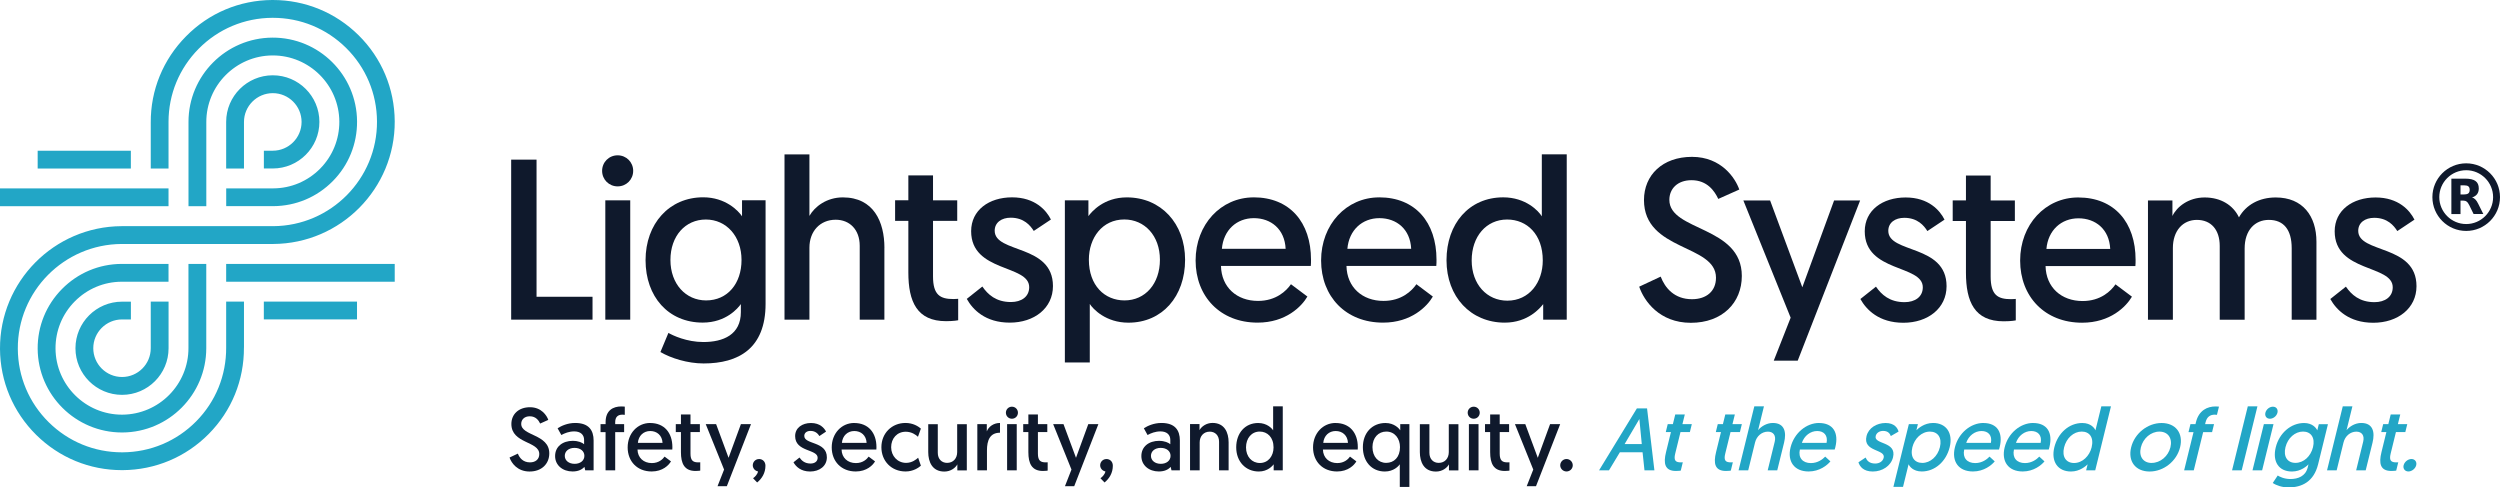 <?xml version="1.0" encoding="UTF-8"?>
<svg xmlns="http://www.w3.org/2000/svg" id="Layer_1" data-name="Layer 1" viewBox="0 0 602 117.36">
  <path id="Fill-1" d="M40.58,72.63h-4.28v11.22c0,3.82-3.09,6.93-6.91,6.93s-6.93-3.11-6.93-6.93,3.11-6.93,6.93-6.93h2.13v-4.28h-2.13c-6.19,0-11.22,5.03-11.22,11.22s5.03,11.22,11.22,11.22,11.2-5.03,11.2-11.22v-11.21ZM54.46,67.84h40.59v-4.29h-40.59v4.29ZM54.46,40.58h4.29v-11.22c0-3.82,3.12-6.93,6.94-6.93s6.93,3.11,6.93,6.93-3.11,6.93-6.93,6.93h-2.15v4.28h2.15c6.19,0,11.22-5.03,11.22-11.22s-5.03-11.22-11.22-11.22-11.23,5.03-11.23,11.22v11.22ZM29.26,63.55c-5.42.03-10.5,2.17-14.32,6.03-3.81,3.85-5.9,8.96-5.87,14.38.06,11.15,9.16,20.18,20.3,20.18h.12c11.15-.06,20.17-9.15,20.18-20.28v-20.31h-4.29v20.07s0,.09,0,.13c.05,8.82-7.09,16.05-15.92,16.1h-.09c-8.78,0-15.95-7.12-16-15.92-.02-4.28,1.62-8.3,4.62-11.34,3.01-3.04,7.02-4.73,11.28-4.75h11.31v-4.29h-11.32ZM63.53,76.91h22.44v-4.28h-22.44v4.28ZM9.07,40.58h22.44v-4.28H9.07v4.28ZM40.58,49.65v-4.29H0v4.29h40.58ZM45.39,49.65h4.29v-20.2c-.05-8.83,7.11-16.05,15.93-16.1h.09c8.78,0,15.95,7.12,16.01,15.92.02,4.27-1.62,8.3-4.62,11.34-3.01,3.04-7.02,4.73-11.28,4.75h-11.34v4.28h11.35c5.42-.03,10.5-2.17,14.31-6.02,3.81-3.85,5.88-8.96,5.85-14.38-.06-11.19-9.19-20.24-20.4-20.18-11.15.06-20.19,9.15-20.19,20.28v20.3ZM58.74,83.69c.04,7.83-2.95,15.22-8.47,20.8-5.52,5.58-12.88,8.67-20.73,8.72h-.17c-7.78,0-15.1-3.01-20.64-8.48C3.15,99.21.05,91.86,0,84.01c-.09-16.2,13.04-29.46,29.26-29.55h36.54c13.85-.08,25.06-11.4,24.98-25.24-.04-6.7-2.68-12.98-7.45-17.69-4.73-4.67-10.98-7.24-17.63-7.24-.05,0-.1,0-.15,0-6.7.04-12.99,2.68-17.71,7.45-4.67,4.72-7.25,10.94-7.26,17.56v11.29h-4.28v-11.06c-.05-7.83,2.98-15.22,8.51-20.8C50.32,3.14,57.68.05,65.53,0h.17c7.78,0,15.1,3.01,20.64,8.48,5.58,5.51,8.66,12.87,8.71,20.72.09,16.2-13.02,29.46-29.24,29.55H29.27c-13.85.08-25.06,11.4-24.98,25.24.04,6.7,2.68,12.98,7.45,17.69,4.73,4.67,10.99,7.24,17.63,7.24.05,0,.1,0,.15,0,6.7-.04,12.99-2.68,17.71-7.45,4.72-4.77,7.27-11.08,7.23-17.77v-11.07h4.29v11.06h0Z" fill="#22a6c6" fill-rule="evenodd" stroke-width="0"></path>
  <path id="Fill-2" d="M399.89,66.6c1.05,2.75,3.3,5.45,7.54,5.45,3.47,0,5.78-1.93,5.78-5.17,0-8.14-17.34-6.33-17.34-18.71,0-6,4.46-10.4,11.56-10.4s10.46,5.17,11.39,7.87l-5.06,2.26c-.88-1.87-2.64-4.51-6.44-4.51-3.41,0-5.34,2.09-5.34,4.73,0,7.6,17.45,6.22,17.45,18.33,0,6.44-4.68,11.28-12.27,11.28s-11.28-5.28-12.44-8.7l5.17-2.42" fill="#0f192c" fill-rule="evenodd" stroke-width="0"></path>
  <polyline id="Fill-3" points="427.12 86.85 431.19 76.5 419.8 48.27 426.24 48.27 434 69.18 441.65 48.27 447.92 48.27 432.89 86.85 427.12 86.85" fill="#0f192c" fill-rule="evenodd" stroke-width="0"></polyline>
  <path id="Fill-4" d="M451.73,69.02c1.32,1.93,3.3,3.74,6.88,3.74,2.53,0,4.4-1.27,4.4-3.58,0-5.5-13.98-3.52-13.98-13.48,0-5.06,4.29-8.15,9.85-8.15s8.26,3.14,9.36,5.34l-4.13,2.75c-.82-1.32-2.37-3.19-5.56-3.19-2.2,0-3.85,1.15-3.85,3.14,0,5.5,14.03,3.19,14.03,13.32,0,5.34-4.51,8.81-10.4,8.81s-8.92-3.14-10.35-5.72l3.74-2.97" fill="#0f192c" fill-rule="evenodd" stroke-width="0"></path>
  <path id="Fill-5" d="M473.41,42.27h5.94v6h5.83v4.95h-5.83v13.37c0,4.46,1.71,5.45,4.9,5.45.49,0,1.15-.06,1.15-.06v5.17s-1.04.22-2.92.22c-6.99,0-9.08-4.68-9.08-11.72v-12.44h-3.19v-4.95h3.19v-6" fill="#0f192c" fill-rule="evenodd" stroke-width="0"></path>
  <path id="Fill-6" d="M508.14,59.94c-.22-4.73-3.52-7.37-7.65-7.37s-7.32,2.86-7.71,7.37h15.35ZM500.44,47.55c8.7,0,13.81,6,13.81,15.03,0,.5,0,.99-.05,1.49h-21.63c.11,5.12,3.8,8.42,8.92,8.42,4.35,0,6.83-2.42,7.92-4.02l3.96,2.97c-1.38,2.37-5.17,6.27-12,6.27-8.97,0-14.92-6.27-14.92-14.97s6.11-15.19,13.98-15.19h0Z" fill="#0f192c" fill-rule="evenodd" stroke-width="0"></path>
  <path id="Fill-7" d="M557.78,77h-5.94v-17.23c0-4.46-1.93-6.82-5.5-6.82-3.36,0-5.83,2.48-5.83,6.88v17.17h-6v-17.78c0-3.91-2.09-6.27-5.5-6.27s-5.78,2.64-5.78,6.77v17.28h-6v-28.73h5.89v3.74c1.05-2.2,3.85-4.46,7.76-4.46s6.88,1.87,8.26,4.79c1.71-3.03,4.9-4.79,8.86-4.79,6.49,0,9.8,4.46,9.8,10.68v18.77" fill="#0f192c" fill-rule="evenodd" stroke-width="0"></path>
  <path id="Fill-8" d="M564.89,69.02c1.32,1.93,3.3,3.74,6.88,3.74,2.53,0,4.4-1.27,4.4-3.58,0-5.5-13.98-3.52-13.98-13.48,0-5.06,4.29-8.15,9.85-8.15s8.26,3.14,9.36,5.34l-4.13,2.75c-.83-1.32-2.37-3.19-5.56-3.19-2.2,0-3.85,1.15-3.85,3.14,0,5.5,14.03,3.19,14.03,13.32,0,5.34-4.51,8.81-10.4,8.81s-8.92-3.14-10.35-5.72l3.74-2.97" fill="#0f192c" fill-rule="evenodd" stroke-width="0"></path>
  <polyline id="Fill-9" points="123.09 38.44 129.2 38.44 129.2 71.46 142.68 71.46 142.68 76.97 123.09 76.97 123.09 38.44" fill="#0f192c" fill-rule="evenodd" stroke-width="0"></polyline>
  <path id="Fill-10" d="M145.76,76.97h6v-28.73h-6v28.73ZM148.73,37.4c2.09,0,3.74,1.65,3.74,3.74s-1.65,3.74-3.74,3.74-3.74-1.65-3.74-3.74,1.65-3.74,3.74-3.74h0Z" fill="#0f192c" fill-rule="evenodd" stroke-width="0"></path>
  <path id="Fill-11" d="M169.97,52.86c-4.95,0-8.53,3.96-8.53,9.74s3.69,9.74,8.59,9.74c5.17,0,8.53-4.07,8.53-9.74s-3.63-9.74-8.59-9.74ZM160.95,80.16c1.05.61,4.4,2.2,8.42,2.2,4.79,0,9.03-1.76,9.03-7.21v-1.93c-.66.93-3.52,4.46-9.19,4.46-8.26,0-13.76-6.22-13.76-15.03s5.72-15.14,13.87-15.14c5.39,0,8.48,3.25,9.36,4.57v-3.85h5.67v24.93c0,10.79-6.55,14.36-14.92,14.36-3.85,0-7.87-1.27-10.4-2.75l1.93-4.62h0Z" fill="#0f192c" fill-rule="evenodd" stroke-width="0"></path>
  <path id="Fill-12" d="M212.96,59.69v17.28h-5.94v-17.78c0-3.96-2.48-6.28-5.78-6.28-3.8,0-6.33,2.81-6.33,6.72v17.34h-6v-39.79h6v14.81c1.27-2.26,4.18-4.46,8.04-4.46,7.43,0,10.02,5.89,10.02,12.16" fill="#0f192c" fill-rule="evenodd" stroke-width="0"></path>
  <path id="Fill-13" d="M218.73,42.24h5.94v6h5.83v4.95h-5.83v13.37c0,4.46,1.71,5.45,4.9,5.45.49,0,1.16-.06,1.16-.06v5.17s-1.05.22-2.92.22c-6.99,0-9.08-4.68-9.08-11.72v-12.44h-3.19v-4.95h3.19v-6" fill="#0f192c" fill-rule="evenodd" stroke-width="0"></path>
  <path id="Fill-14" d="M236.55,68.99c1.32,1.93,3.3,3.74,6.88,3.74,2.53,0,4.4-1.27,4.4-3.58,0-5.5-13.98-3.52-13.98-13.48,0-5.06,4.29-8.15,9.85-8.15s8.26,3.14,9.36,5.34l-4.13,2.75c-.83-1.32-2.37-3.19-5.56-3.19-2.2,0-3.85,1.16-3.85,3.14,0,5.5,14.03,3.19,14.03,13.32,0,5.34-4.51,8.81-10.4,8.81s-8.92-3.14-10.35-5.72l3.74-2.97" fill="#0f192c" fill-rule="evenodd" stroke-width="0"></path>
  <path id="Fill-15" d="M270.78,72.34c5.01,0,8.53-4.02,8.53-9.8s-3.69-9.69-8.58-9.69c-5.28,0-8.53,4.4-8.53,9.69,0,6.22,3.8,9.8,8.59,9.8ZM256.42,48.24h5.67v3.8c.77-1.05,3.69-4.51,9.25-4.51,8.2,0,14.03,6.27,14.03,15.03s-5.45,15.14-13.65,15.14c-5.45,0-8.53-3.3-9.3-4.51v14.09h-6v-39.02h0Z" fill="#0f192c" fill-rule="evenodd" stroke-width="0"></path>
  <path id="Fill-16" d="M309.58,59.91c-.22-4.73-3.52-7.38-7.65-7.38s-7.32,2.86-7.7,7.38h15.35ZM301.88,47.52c8.69,0,13.81,6,13.81,15.03,0,.5,0,.99-.05,1.49h-21.63c.11,5.12,3.8,8.42,8.92,8.42,4.35,0,6.83-2.42,7.93-4.02l3.96,2.97c-1.38,2.37-5.17,6.28-12,6.28-8.97,0-14.92-6.28-14.92-14.97s6.11-15.19,13.98-15.19h0Z" fill="#0f192c" fill-rule="evenodd" stroke-width="0"></path>
  <path id="Fill-17" d="M339.81,59.91c-.22-4.73-3.52-7.38-7.65-7.38s-7.32,2.86-7.71,7.38h15.35ZM332.1,47.52c8.7,0,13.81,6,13.81,15.03,0,.5,0,.99-.05,1.49h-21.63c.11,5.12,3.8,8.42,8.92,8.42,4.35,0,6.83-2.42,7.92-4.02l3.96,2.97c-1.38,2.37-5.17,6.28-12,6.28-8.97,0-14.91-6.28-14.91-14.97s6.11-15.19,13.98-15.19h0Z" fill="#0f192c" fill-rule="evenodd" stroke-width="0"></path>
  <path id="Fill-18" d="M362.91,52.86c-5.01,0-8.53,4.07-8.53,9.85s3.69,9.69,8.59,9.69c5.28,0,8.53-4.4,8.53-9.69,0-6.27-3.8-9.85-8.58-9.85ZM377.27,76.97h-5.67v-3.74c-.77.99-3.69,4.46-9.25,4.46-8.2,0-14.03-6.22-14.03-15.03s5.45-15.14,13.65-15.14c5.45,0,8.53,3.3,9.3,4.57v-14.92h6v39.79h0Z" fill="#0f192c" fill-rule="evenodd" stroke-width="0"></path>
  <path id="Fill-19" d="M593.86,40.99c-3.58,0-6.48,2.91-6.48,6.48s2.91,6.48,6.48,6.48,6.48-2.91,6.48-6.48-2.91-6.48-6.48-6.48ZM593.86,55.61c-4.49,0-8.14-3.65-8.14-8.14s3.65-8.14,8.14-8.14,8.14,3.65,8.14,8.14-3.65,8.14-8.14,8.14h0Z" fill="#0f192c" fill-rule="evenodd" stroke-width="0"></path>
  <path id="Fill-20" d="M592.49,48.32v3.22h-2.2v-8.52h3.35c1.12,0,1.94.19,2.46.57.53.37.79.97.79,1.78,0,.56-.13,1.02-.41,1.39-.27.35-.68.63-1.23.79.31.07.57.23.81.47.24.24.48.6.72,1.1l1.2,2.41h-2.34l-1.04-2.12c-.21-.42-.42-.72-.64-.87-.21-.16-.5-.24-.86-.24h-.62M593.41,46.81c.46,0,.79-.09.98-.26.2-.17.31-.45.31-.84s-.11-.66-.31-.83c-.2-.17-.53-.25-.98-.25h-.92v2.19h.92" fill="#0f192c" fill-rule="evenodd" stroke-width="0"></path>
  <path id="Fill-21" d="M124.7,109.23c.41,1.07,1.28,2.11,2.92,2.11,1.34,0,2.24-.75,2.24-2,0-3.16-6.72-2.45-6.72-7.25,0-2.32,1.73-4.03,4.48-4.03s4.05,2,4.41,3.05l-1.96.88c-.34-.72-1.02-1.75-2.49-1.75-1.32,0-2.07.81-2.07,1.83,0,2.94,6.76,2.41,6.76,7.1,0,2.49-1.81,4.37-4.75,4.37s-4.37-2.05-4.82-3.37l2-.94" fill="#0f192c" fill-rule="evenodd" stroke-width="0"></path>
  <path id="Fill-22" d="M138.37,111.69c1.36,0,2.35-.77,2.35-1.92s-.96-1.92-2.37-1.92-2.35.81-2.35,1.92.96,1.92,2.37,1.92ZM137.99,106.16c1.28,0,2.24.43,2.66.81v-1.04c0-1.28-.9-2.05-2.37-2.05-1.24,0-2.3.43-3.11.87l-.9-1.62c.9-.58,2.39-1.28,4.24-1.28,3.3,0,4.43,1.79,4.43,4.22v7.18h-2.02l-.19-.83c-.58.64-1.47,1.11-2.86,1.11-2.35,0-4.2-1.47-4.2-3.71s1.75-3.67,4.31-3.67h0Z" fill="#0f192c" fill-rule="evenodd" stroke-width="0"></path>
  <path id="Fill-23" d="M145.83,104.05h-1.22v-1.92h1.22v-.49c0-2.83,1.81-3.77,3.79-3.77.45,0,.83.04.83.04v1.98s-.3-.04-.56-.04c-1.13,0-1.75.57-1.75,1.83v.45h2.15v1.92h-2.15v9.21h-2.32v-9.21" fill="#0f192c" fill-rule="evenodd" stroke-width="0"></path>
  <path id="Fill-24" d="M159.54,106.65c-.09-1.83-1.37-2.86-2.96-2.86s-2.84,1.11-2.98,2.86h5.95ZM156.56,101.86c3.37,0,5.35,2.32,5.35,5.82,0,.19,0,.38-.02.57h-8.38c.04,1.98,1.47,3.26,3.45,3.26,1.68,0,2.64-.94,3.07-1.56l1.54,1.15c-.53.92-2,2.43-4.65,2.43-3.48,0-5.78-2.43-5.78-5.8s2.37-5.88,5.42-5.88h0Z" fill="#0f192c" fill-rule="evenodd" stroke-width="0"></path>
  <path id="Fill-25" d="M163.97,99.81h2.3v2.32h2.26v1.92h-2.26v5.18c0,1.73.66,2.11,1.9,2.11.19,0,.45-.02.45-.02v2s-.4.09-1.13.09c-2.71,0-3.52-1.81-3.52-4.54v-4.82h-1.24v-1.92h1.24v-2.32" fill="#0f192c" fill-rule="evenodd" stroke-width="0"></path>
  <polyline id="Fill-26" points="172.78 117.08 174.36 113.07 169.94 102.13 172.44 102.13 175.44 110.24 178.41 102.13 180.84 102.13 175.02 117.08 172.78 117.08" fill="#0f192c" fill-rule="evenodd" stroke-width="0"></polyline>
  <path id="Fill-27" d="M182.76,110.53c.85,0,1.56.6,1.56,1.62,0,1.73-.85,3.11-2,4.03l-.98-1.02c.43-.3,1.09-.96,1.19-1.64-.79-.15-1.26-.81-1.26-1.47,0-.83.66-1.51,1.49-1.51" fill="#0f192c" fill-rule="evenodd" stroke-width="0"></path>
  <path id="Fill-28" d="M192.52,110.17c.51.75,1.28,1.45,2.66,1.45.98,0,1.71-.49,1.71-1.39,0-2.13-5.42-1.36-5.42-5.22,0-1.96,1.66-3.15,3.82-3.15s3.2,1.22,3.62,2.07l-1.6,1.07c-.32-.51-.92-1.24-2.15-1.24-.85,0-1.49.45-1.49,1.21,0,2.13,5.44,1.24,5.44,5.16,0,2.07-1.75,3.41-4.03,3.41s-3.45-1.22-4.01-2.22l1.45-1.15" fill="#0f192c" fill-rule="evenodd" stroke-width="0"></path>
  <path id="Fill-29" d="M208.68,106.65c-.09-1.83-1.36-2.86-2.96-2.86s-2.84,1.11-2.99,2.86h5.95ZM205.7,101.86c3.37,0,5.35,2.32,5.35,5.82,0,.19,0,.38-.02.57h-8.38c.04,1.98,1.47,3.26,3.45,3.26,1.68,0,2.64-.94,3.07-1.56l1.54,1.15c-.53.92-2,2.43-4.65,2.43-3.47,0-5.78-2.43-5.78-5.8s2.37-5.88,5.42-5.88h0Z" fill="#0f192c" fill-rule="evenodd" stroke-width="0"></path>
  <path id="Fill-30" d="M221.05,105.18c-.51-.49-1.54-1.22-2.94-1.22-2.11,0-3.52,1.62-3.52,3.73s1.53,3.77,3.6,3.77c1.43,0,2.43-.81,2.9-1.24l.66,1.92c-.56.49-1.83,1.39-3.69,1.39-3.39,0-5.82-2.49-5.82-5.84s2.49-5.84,5.8-5.84c1.83,0,3.07.81,3.71,1.36l-.7,1.96" fill="#0f192c" fill-rule="evenodd" stroke-width="0"></path>
  <path id="Fill-31" d="M223.52,108.83v-6.69h2.3v6.89c0,1.54.96,2.43,2.24,2.43,1.47,0,2.43-1.07,2.43-2.6v-6.72h2.32v11.13h-2.28v-1.45c-.49.89-1.64,1.73-3.13,1.73-2.88,0-3.88-2.28-3.88-4.71" fill="#0f192c" fill-rule="evenodd" stroke-width="0"></path>
  <path id="Fill-32" d="M240.79,104.2c-2.43,0-3.13,1.85-3.13,4.26v4.8h-2.32v-11.13h2.28v1.75c.43-1.11,1.6-2.03,3.18-2.03v2.35" fill="#0f192c" fill-rule="evenodd" stroke-width="0"></path>
  <path id="Fill-33" d="M242.51,113.26h2.32v-11.13h-2.32v11.13ZM243.67,97.93c.81,0,1.45.64,1.45,1.45s-.64,1.45-1.45,1.45-1.45-.64-1.45-1.45.64-1.45,1.45-1.45h0Z" fill="#0f192c" fill-rule="evenodd" stroke-width="0"></path>
  <path id="Fill-34" d="M247.63,99.81h2.3v2.32h2.26v1.92h-2.26v5.18c0,1.73.66,2.11,1.9,2.11.19,0,.45-.02.45-.02v2s-.4.09-1.13.09c-2.71,0-3.52-1.81-3.52-4.54v-4.82h-1.24v-1.92h1.24v-2.32" fill="#0f192c" fill-rule="evenodd" stroke-width="0"></path>
  <polyline id="Fill-35" points="256.44 117.08 258.01 113.07 253.6 102.13 256.09 102.13 259.1 110.24 262.06 102.13 264.49 102.13 258.67 117.08 256.44 117.08" fill="#0f192c" fill-rule="evenodd" stroke-width="0"></polyline>
  <path id="Fill-36" d="M266.41,110.53c.85,0,1.56.6,1.56,1.62,0,1.73-.85,3.11-2,4.03l-.98-1.02c.43-.3,1.09-.96,1.19-1.64-.79-.15-1.26-.81-1.26-1.47,0-.83.66-1.51,1.49-1.51" fill="#0f192c" fill-rule="evenodd" stroke-width="0"></path>
  <path id="Fill-37" d="M279.52,111.69c1.36,0,2.35-.77,2.35-1.92s-.96-1.92-2.37-1.92-2.35.81-2.35,1.92.96,1.92,2.37,1.92ZM279.14,106.16c1.28,0,2.24.43,2.67.81v-1.04c0-1.28-.89-2.05-2.37-2.05-1.24,0-2.3.43-3.11.87l-.89-1.62c.89-.58,2.39-1.28,4.24-1.28,3.3,0,4.43,1.79,4.43,4.22v7.18h-2.02l-.19-.83c-.57.64-1.47,1.11-2.86,1.11-2.35,0-4.2-1.47-4.2-3.71s1.75-3.67,4.31-3.67h0Z" fill="#0f192c" fill-rule="evenodd" stroke-width="0"></path>
  <path id="Fill-38" d="M295.85,106.57v6.69h-2.3v-6.89c0-1.54-.96-2.43-2.24-2.43-1.47,0-2.43,1.09-2.43,2.6v6.71h-2.32v-11.13h2.28v1.45c.49-.87,1.64-1.73,3.13-1.73,2.88,0,3.88,2.28,3.88,4.71" fill="#0f192c" fill-rule="evenodd" stroke-width="0"></path>
  <path id="Fill-39" d="M303.34,103.92c-1.94,0-3.3,1.58-3.3,3.82s1.43,3.75,3.33,3.75c2.05,0,3.3-1.71,3.3-3.75,0-2.43-1.47-3.82-3.33-3.82ZM308.9,113.26h-2.2v-1.45c-.3.38-1.43,1.73-3.58,1.73-3.18,0-5.44-2.41-5.44-5.82s2.11-5.86,5.29-5.86c2.11,0,3.3,1.28,3.6,1.77v-5.78h2.32v15.41h0Z" fill="#0f192c" fill-rule="evenodd" stroke-width="0"></path>
  <path id="Fill-40" d="M324.59,106.65c-.08-1.83-1.36-2.86-2.96-2.86s-2.83,1.11-2.99,2.86h5.95ZM321.61,101.86c3.37,0,5.35,2.32,5.35,5.82,0,.19,0,.38-.02.57h-8.38c.04,1.98,1.47,3.26,3.45,3.26,1.68,0,2.64-.94,3.07-1.56l1.53,1.15c-.53.92-2,2.43-4.65,2.43-3.48,0-5.78-2.43-5.78-5.8s2.37-5.88,5.42-5.88h0Z" fill="#0f192c" fill-rule="evenodd" stroke-width="0"></path>
  <path id="Fill-41" d="M333.82,103.92c-1.9,0-3.33,1.47-3.33,3.75s1.39,3.79,3.3,3.79,3.33-1.38,3.33-3.79c0-2.05-1.24-3.75-3.3-3.75ZM339.37,117.25h-2.3v-5.46c-.3.47-1.49,1.75-3.6,1.75-3.18,0-5.29-2.41-5.29-5.86s2.24-5.82,5.44-5.82c2.15,0,3.28,1.34,3.56,1.75v-1.47h2.2v15.11h0Z" fill="#0f192c" fill-rule="evenodd" stroke-width="0"></path>
  <path id="Fill-42" d="M341.9,108.83v-6.69h2.3v6.89c0,1.54.96,2.43,2.24,2.43,1.47,0,2.43-1.07,2.43-2.6v-6.72h2.32v11.13h-2.28v-1.45c-.49.89-1.64,1.73-3.13,1.73-2.88,0-3.88-2.28-3.88-4.71" fill="#0f192c" fill-rule="evenodd" stroke-width="0"></path>
  <path id="Fill-43" d="M353.71,113.26h2.32v-11.13h-2.32v11.13ZM354.87,97.93c.81,0,1.45.64,1.45,1.45s-.64,1.45-1.45,1.45-1.45-.64-1.45-1.45.64-1.45,1.45-1.45h0Z" fill="#0f192c" fill-rule="evenodd" stroke-width="0"></path>
  <path id="Fill-44" d="M358.83,99.81h2.3v2.32h2.26v1.92h-2.26v5.18c0,1.73.66,2.11,1.9,2.11.19,0,.45-.02.45-.02v2s-.4.09-1.13.09c-2.71,0-3.52-1.81-3.52-4.54v-4.82h-1.24v-1.92h1.24v-2.32" fill="#0f192c" fill-rule="evenodd" stroke-width="0"></path>
  <polyline id="Fill-45" points="367.63 117.08 369.21 113.07 364.8 102.13 367.29 102.13 370.3 110.24 373.26 102.13 375.69 102.13 369.87 117.08 367.63 117.08" fill="#0f192c" fill-rule="evenodd" stroke-width="0"></polyline>
  <path id="Fill-46" d="M377.21,110.53c.83,0,1.51.68,1.51,1.51s-.68,1.49-1.51,1.49-1.51-.68-1.51-1.49.68-1.51,1.51-1.51" fill="#0f192c" fill-rule="evenodd" stroke-width="0"></path>
  <path id="Fill-47" d="M394.76,100.9l-3.55,6.03h4.13l-.58-6.03ZM390.06,108.91l-2.62,4.35h-2.39l9.11-14.92h2.45l1.77,14.92h-2.39l-.46-4.35h-5.46Z" fill="#22a6c6" fill-rule="evenodd" stroke-width="0"></path>
  <path id="Fill-48" d="M403.4,99.81h2.3l-.57,2.32h2.26l-.47,1.92h-2.26l-1.27,5.18c-.42,1.73.14,2.11,1.38,2.11.19,0,.45-.02.45-.02l-.49,2s-.43.09-1.15.09c-2.71,0-3.07-1.81-2.4-4.54l1.18-4.82h-1.24l.47-1.92h1.24l.57-2.32" fill="#22a6c6" fill-rule="evenodd" stroke-width="0"></path>
  <path id="Fill-49" d="M415.45,99.81h2.3l-.57,2.32h2.26l-.47,1.92h-2.26l-1.27,5.18c-.43,1.73.14,2.11,1.38,2.11.19,0,.45-.02.45-.02l-.49,2s-.43.09-1.15.09c-2.71,0-3.07-1.81-2.4-4.54l1.18-4.82h-1.24l.47-1.92h1.24l.57-2.32" fill="#22a6c6" fill-rule="evenodd" stroke-width="0"></path>
  <path id="Fill-50" d="M429.61,106.57l-1.65,6.69h-2.3l1.69-6.89c.38-1.54-.36-2.43-1.64-2.43-1.47,0-2.72,1.09-3.09,2.6l-1.65,6.71h-2.32l3.79-15.41h2.32l-1.41,5.74c.71-.87,2.05-1.73,3.54-1.73,2.88,0,3.32,2.28,2.72,4.71" fill="#22a6c6" fill-rule="evenodd" stroke-width="0"></path>
  <path id="Fill-51" d="M439.84,106.65c.36-1.83-.66-2.86-2.26-2.86s-3.11,1.11-3.69,2.86h5.95ZM438.03,101.86c3.37,0,4.78,2.32,3.92,5.82-.05.19-.09.38-.16.57h-8.38c-.45,1.98.67,3.26,2.65,3.26,1.68,0,2.87-.94,3.45-1.56l1.25,1.15c-.76.92-2.6,2.43-5.24,2.43-3.48,0-5.18-2.43-4.35-5.8.85-3.45,3.81-5.88,6.86-5.88h0Z" fill="#22a6c6" fill-rule="evenodd" stroke-width="0"></path>
  <path id="Fill-52" d="M449.23,110.17c.33.75.92,1.45,2.31,1.45.98,0,1.83-.49,2.05-1.39.52-2.13-5.08-1.36-4.13-5.22.48-1.96,2.44-3.15,4.59-3.15s2.9,1.22,3.12,2.07l-1.86,1.07c-.19-.51-.61-1.24-1.85-1.24-.85,0-1.6.45-1.79,1.21-.53,2.13,5.13,1.24,4.17,5.16-.51,2.07-2.59,3.41-4.87,3.41s-3.15-1.22-3.46-2.22l1.73-1.15" fill="#22a6c6" fill-rule="evenodd" stroke-width="0"></path>
  <path id="Fill-53" d="M462.89,111.47c1.94,0,3.69-1.56,4.24-3.79.56-2.28-.51-3.75-2.4-3.75-2.05,0-3.72,1.71-4.23,3.75-.59,2.41.54,3.79,2.39,3.79ZM459.63,102.13h2.2l-.36,1.47c.4-.4,1.86-1.75,4.01-1.75,3.18,0,4.84,2.43,4.01,5.82-.85,3.45-3.55,5.86-6.73,5.86-2.11,0-2.99-1.28-3.17-1.75l-1.34,5.46h-2.32l3.72-15.11h0Z" fill="#22a6c6" fill-rule="evenodd" stroke-width="0"></path>
  <path id="Fill-54" d="M479.41,106.65c.36-1.83-.66-2.86-2.26-2.86s-3.11,1.11-3.69,2.86h5.95ZM477.6,101.86c3.37,0,4.78,2.32,3.92,5.82-.05.19-.1.38-.16.57h-8.38c-.44,1.98.67,3.26,2.65,3.26,1.68,0,2.87-.94,3.45-1.56l1.25,1.15c-.76.92-2.6,2.43-5.24,2.43-3.48,0-5.18-2.43-4.35-5.8.85-3.45,3.81-5.88,6.86-5.88h0Z" fill="#22a6c6" fill-rule="evenodd" stroke-width="0"></path>
  <path id="Fill-55" d="M491.39,106.65c.37-1.83-.66-2.86-2.26-2.86s-3.11,1.11-3.69,2.86h5.95ZM489.58,101.86c3.37,0,4.78,2.32,3.92,5.82-.05.19-.09.38-.16.57h-8.38c-.44,1.98.67,3.26,2.65,3.26,1.68,0,2.87-.94,3.45-1.56l1.25,1.15c-.76.92-2.6,2.43-5.24,2.43-3.48,0-5.18-2.43-4.35-5.8.85-3.45,3.81-5.88,6.86-5.88h0Z" fill="#22a6c6" fill-rule="evenodd" stroke-width="0"></path>
  <path id="Fill-56" d="M501.27,103.92c-1.94,0-3.69,1.58-4.24,3.82-.56,2.28.51,3.75,2.4,3.75,2.05,0,3.72-1.71,4.23-3.75.6-2.43-.53-3.82-2.39-3.82ZM504.54,113.26h-2.2l.36-1.45c-.39.38-1.85,1.73-4.01,1.73-3.18,0-4.84-2.41-4.01-5.82.84-3.43,3.55-5.86,6.73-5.86,2.11,0,2.99,1.28,3.17,1.77l1.42-5.78h2.32l-3.79,15.41h0Z" fill="#22a6c6" fill-rule="evenodd" stroke-width="0"></path>
  <path id="Fill-57" d="M518.13,111.47c2.07,0,3.98-1.6,4.51-3.77.53-2.17-.59-3.77-2.65-3.77s-3.94,1.62-4.47,3.8c-.54,2.19.55,3.75,2.62,3.75ZM520.5,101.86c3.43,0,5.29,2.49,4.47,5.84s-3.95,5.84-7.34,5.84-5.28-2.45-4.45-5.82c.83-3.37,3.98-5.86,7.33-5.86h0Z" fill="#22a6c6" fill-rule="evenodd" stroke-width="0"></path>
  <path id="Fill-58" d="M528.21,104.05h-1.22l.47-1.92h1.21l.12-.49c.7-2.83,2.74-3.77,4.72-3.77.45,0,.82.04.82.04l-.49,1.98s-.29-.04-.54-.04c-1.13,0-1.89.57-2.2,1.83l-.11.45h2.15l-.47,1.92h-2.15l-2.26,9.21h-2.32l2.26-9.21" fill="#22a6c6" fill-rule="evenodd" stroke-width="0"></path>
  <polyline id="Fill-59" points="541.27 97.85 543.59 97.85 539.8 113.26 537.48 113.26 541.27 97.85" fill="#22a6c6" fill-rule="evenodd" stroke-width="0"></polyline>
  <path id="Fill-60" d="M547.32,97.93c.81,0,1.29.64,1.09,1.45-.2.81-1,1.45-1.81,1.45s-1.29-.64-1.09-1.45c.2-.81,1-1.45,1.81-1.45ZM545.14,102.13h2.32l-2.74,11.13h-2.32l2.74-11.13h0Z" fill="#22a6c6" fill-rule="evenodd" stroke-width="0"></path>
  <path id="Fill-61" d="M554.57,103.92c-1.92,0-3.68,1.54-4.23,3.77-.56,2.28.5,3.77,2.4,3.77,2,0,3.69-1.58,4.23-3.77.56-2.28-.48-3.77-2.4-3.77ZM548.47,114.5c.35.23,1.5.85,3.05.85,1.85,0,3.66-.68,4.18-2.79l.18-.75c-.34.36-1.79,1.73-3.98,1.73-3.2,0-4.74-2.41-3.9-5.82.84-3.43,3.66-5.86,6.81-5.86,2.09,0,2.97,1.26,3.19,1.77l.37-1.49h2.2l-2.37,9.66c-1.03,4.18-3.9,5.57-7.15,5.57-1.49,0-2.93-.49-3.77-1.07l1.19-1.79h0Z" fill="#22a6c6" fill-rule="evenodd" stroke-width="0"></path>
  <path id="Fill-62" d="M571.31,106.57l-1.65,6.69h-2.3l1.69-6.89c.38-1.54-.36-2.43-1.64-2.43-1.47,0-2.72,1.09-3.09,2.6l-1.65,6.71h-2.32l3.79-15.41h2.32l-1.41,5.74c.71-.87,2.04-1.73,3.54-1.73,2.88,0,3.32,2.28,2.72,4.71" fill="#22a6c6" fill-rule="evenodd" stroke-width="0"></path>
  <path id="Fill-63" d="M575.68,99.81h2.3l-.57,2.32h2.26l-.47,1.92h-2.26l-1.27,5.18c-.42,1.73.14,2.11,1.38,2.11.19,0,.45-.02.45-.02l-.49,2s-.43.09-1.15.09c-2.71,0-3.07-1.81-2.4-4.54l1.18-4.82h-1.24l.47-1.92h1.24l.57-2.32" fill="#22a6c6" fill-rule="evenodd" stroke-width="0"></path>
  <path id="Fill-64" d="M580.68,110.53c.83,0,1.35.68,1.14,1.51-.2.81-1.05,1.49-1.88,1.49s-1.35-.68-1.15-1.49c.21-.83,1.05-1.51,1.89-1.51" fill="#22a6c6" fill-rule="evenodd" stroke-width="0"></path>
</svg>
